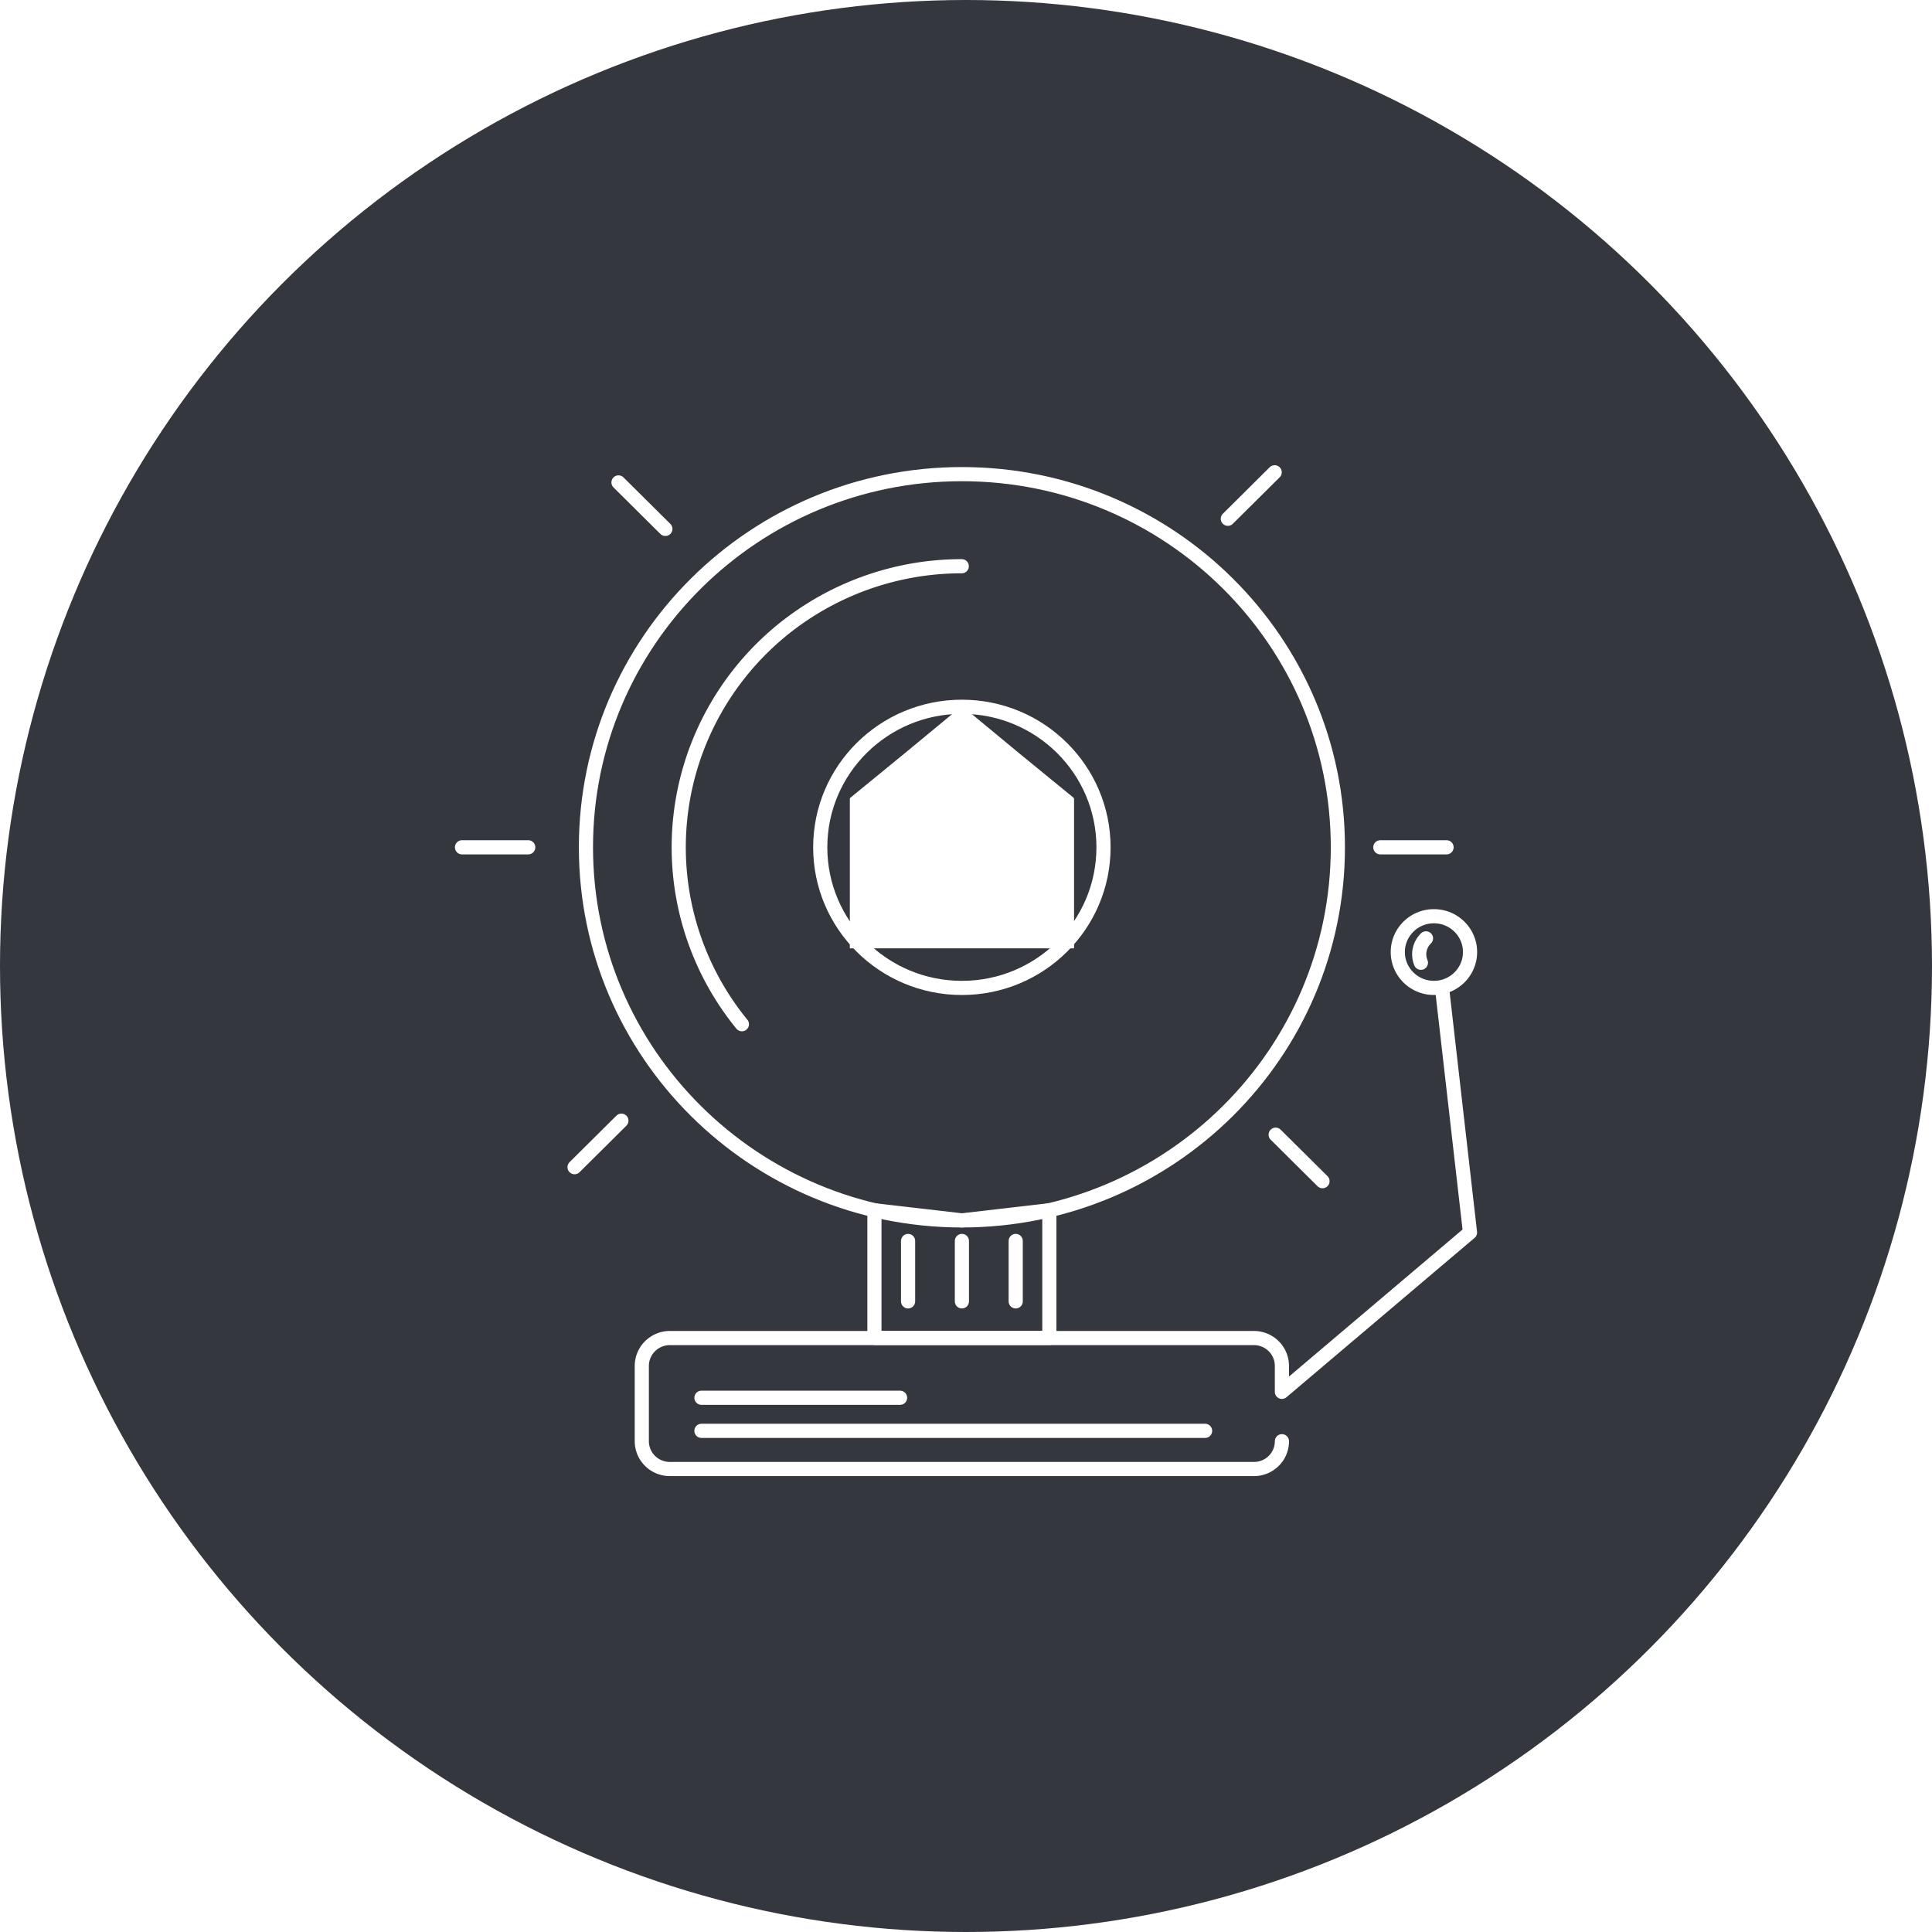 <svg width="92" height="92" fill="none" xmlns="http://www.w3.org/2000/svg" xmlns:xlink="http://www.w3.org/1999/xlink"><circle cx="46" cy="46" r="46" fill="#35373F"/><circle cx="46" cy="46" r="46" fill="url(#a)" style="mix-blend-mode:multiply"/><g clip-path="url(#b)"><path d="M45.805 58.114c9.887 0 17.903-7.955 17.903-17.768s-8.016-17.768-17.903-17.768c-9.887 0-17.903 7.955-17.903 17.768s8.016 17.768 17.903 17.768z" stroke="#fff" stroke-width=".674" stroke-linecap="round" stroke-linejoin="round"/><path d="M35.328 48.772a13.335 13.335 0 0 1-2.867-6.495 13.293 13.293 0 0 1 .88-7.037 13.4 13.4 0 0 1 4.377-5.605 13.547 13.547 0 0 1 8.08-2.672" stroke="#fff" stroke-width=".674" stroke-linecap="round" stroke-linejoin="round"/><path d="M45.803 47.044c3.726 0 6.745-2.997 6.745-6.694s-3.02-6.694-6.745-6.694-6.744 2.997-6.744 6.694 3.02 6.694 6.744 6.694zM49.97 63.71h-8.33v-6.078l4.165.482 4.164-.482v6.077z" stroke="#fff" stroke-width=".674" stroke-linecap="round" stroke-linejoin="round"/><path d="M61.044 68.63a1.314 1.314 0 0 1-.39.936 1.334 1.334 0 0 1-.943.387H31.898a1.34 1.34 0 0 1-.944-.387 1.32 1.32 0 0 1-.392-.936v-3.588c.001-.351.142-.688.392-.936.25-.249.59-.389.944-.39H59.71c.354.001.693.141.943.39.25.248.39.585.39.936v1.236L70 58.69l-1.333-11.65" stroke="#fff" stroke-width=".674" stroke-linecap="round" stroke-linejoin="round"/><path d="M68.282 47.043c.95 0 1.72-.764 1.72-1.707 0-.942-.77-1.706-1.72-1.706s-1.72.764-1.72 1.706c0 .943.77 1.707 1.72 1.707zm-.62-1.197a1.055 1.055 0 0 1 .242-1.162M33.402 68.135h23.983M22 40.348h3.154m40.576 0h3.153M27.36 55.58l2.23-2.214m28.879-28.663 2.23-2.213m-29.016 2.696-2.23-2.213m33.523 33.273-2.23-2.213" stroke="#fff" stroke-width=".674" stroke-linecap="round" stroke-linejoin="round"/><path d="M51.145 38.044a.078.078 0 0 0-.031-.063l-2.556-2.09-2.67-2.209a.127.127 0 0 0-.157 0l-2.675 2.21-2.556 2.09a.079.079 0 0 0-.031.062v7.114h10.676v-7.114z" fill="#fff"/><path d="M48.367 59.093v2.877m-2.562-2.877v2.877m-2.563-2.877v2.877m-9.84 4.59h9.459" stroke="#fff" stroke-width=".674" stroke-linecap="round" stroke-linejoin="round"/></g><defs><clipPath id="b"><path fill="#fff" transform="translate(20 21.215)" d="M0 0h52v52H0z"/></clipPath><pattern id="a" patternContentUnits="objectBoundingBox" width="5.435" height="5.435"><use xlink:href="#c" transform="scale(.005)"/></pattern></defs></svg>
